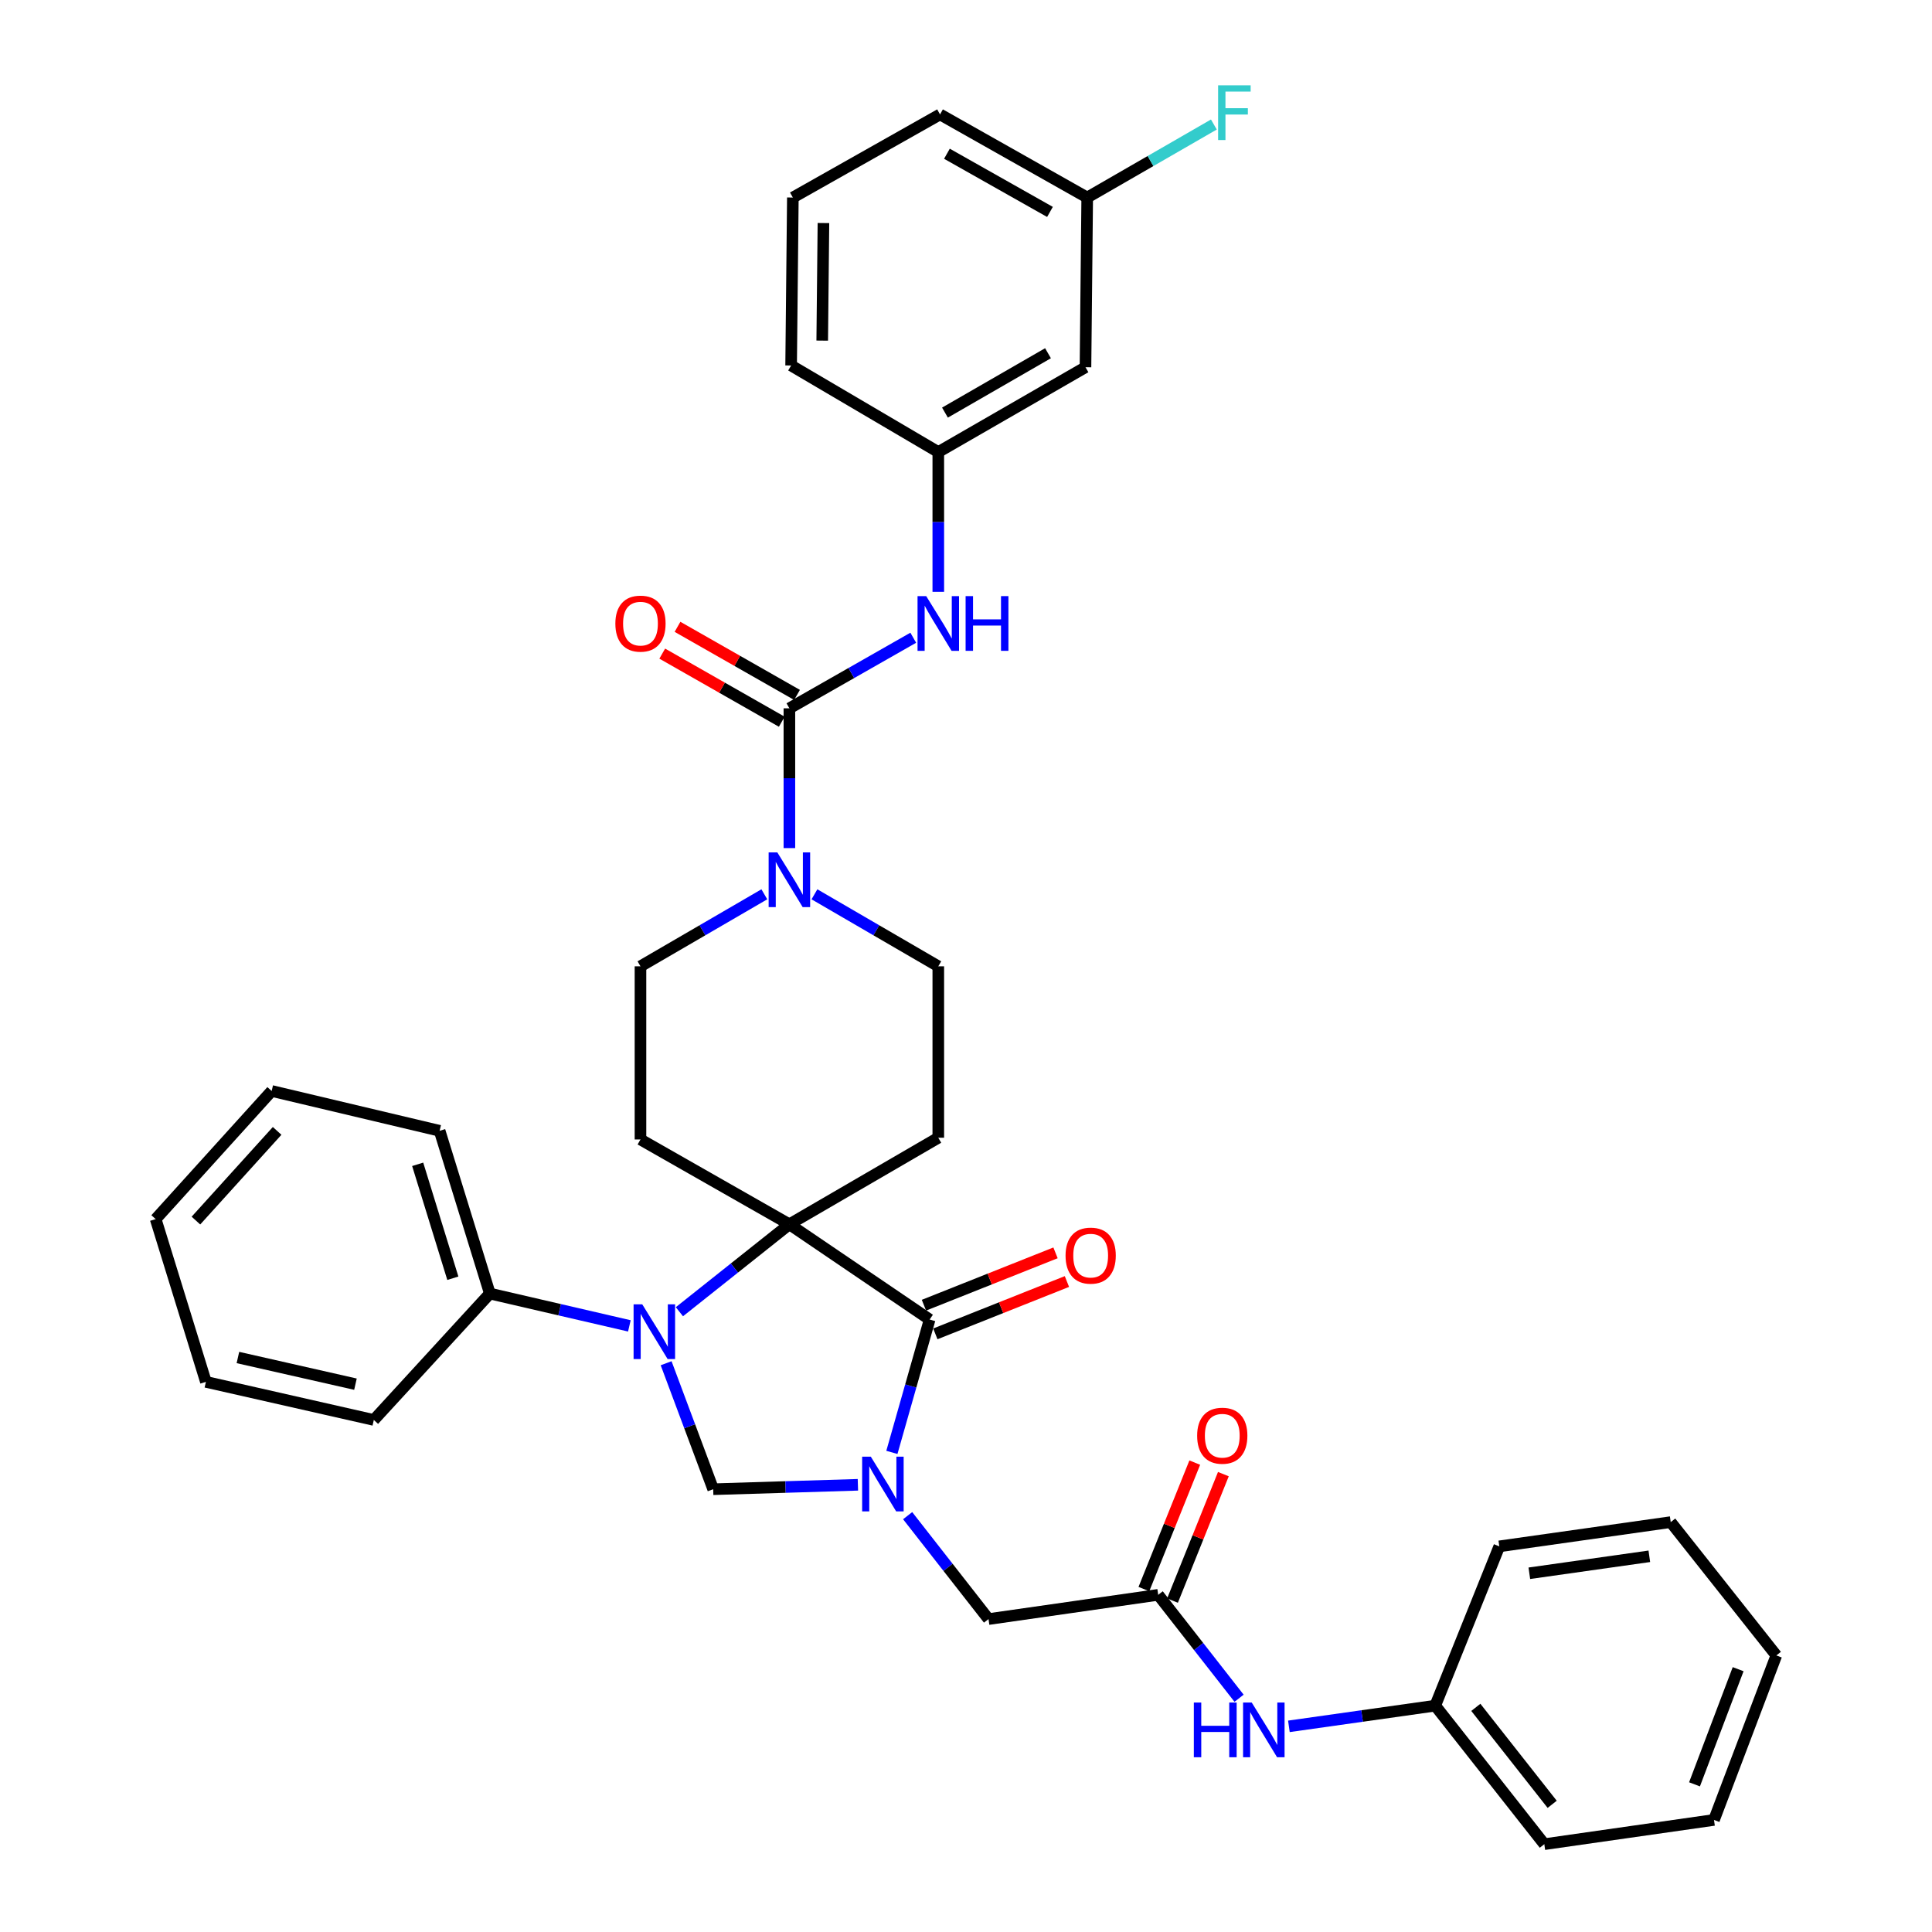 <?xml version='1.0' encoding='iso-8859-1'?>
<svg version='1.1' baseProfile='full'
              xmlns='http://www.w3.org/2000/svg'
                      xmlns:rdkit='http://www.rdkit.org/xml'
                      xmlns:xlink='http://www.w3.org/1999/xlink'
                  xml:space='preserve'
width='1000px' height='1000px' viewBox='0 0 1000 1000'>
<!-- END OF HEADER -->
<rect style='opacity:1.0;fill:#FFFFFF;stroke:none' width='1000' height='1000' x='0' y='0'> </rect>
<path class='bond-0' d='M 561.843,190.072 L 485.659,233.982' style='fill:none;fill-rule:evenodd;stroke:#000000;stroke-width:6px;stroke-linecap:butt;stroke-linejoin:miter;stroke-opacity:1' />
<path class='bond-0' d='M 542.443,182.828 L 489.115,213.565' style='fill:none;fill-rule:evenodd;stroke:#000000;stroke-width:6px;stroke-linecap:butt;stroke-linejoin:miter;stroke-opacity:1' />
<path class='bond-1' d='M 561.843,190.072 L 562.739,102.244' style='fill:none;fill-rule:evenodd;stroke:#000000;stroke-width:6px;stroke-linecap:butt;stroke-linejoin:miter;stroke-opacity:1' />
<path class='bond-2' d='M 395.619,462.89 L 363.564,481.528' style='fill:none;fill-rule:evenodd;stroke:#0000FF;stroke-width:6px;stroke-linecap:butt;stroke-linejoin:miter;stroke-opacity:1' />
<path class='bond-2' d='M 363.564,481.528 L 331.509,500.165' style='fill:none;fill-rule:evenodd;stroke:#000000;stroke-width:6px;stroke-linecap:butt;stroke-linejoin:miter;stroke-opacity:1' />
<path class='bond-3' d='M 408.588,438.972 L 408.588,402.799' style='fill:none;fill-rule:evenodd;stroke:#0000FF;stroke-width:6px;stroke-linecap:butt;stroke-linejoin:miter;stroke-opacity:1' />
<path class='bond-3' d='M 408.588,402.799 L 408.588,366.626' style='fill:none;fill-rule:evenodd;stroke:#000000;stroke-width:6px;stroke-linecap:butt;stroke-linejoin:miter;stroke-opacity:1' />
<path class='bond-4' d='M 421.557,462.891 L 453.608,481.528' style='fill:none;fill-rule:evenodd;stroke:#0000FF;stroke-width:6px;stroke-linecap:butt;stroke-linejoin:miter;stroke-opacity:1' />
<path class='bond-4' d='M 453.608,481.528 L 485.659,500.165' style='fill:none;fill-rule:evenodd;stroke:#000000;stroke-width:6px;stroke-linecap:butt;stroke-linejoin:miter;stroke-opacity:1' />
<path class='bond-5' d='M 408.588,366.626 L 440.645,348.358' style='fill:none;fill-rule:evenodd;stroke:#000000;stroke-width:6px;stroke-linecap:butt;stroke-linejoin:miter;stroke-opacity:1' />
<path class='bond-5' d='M 440.645,348.358 L 472.701,330.091' style='fill:none;fill-rule:evenodd;stroke:#0000FF;stroke-width:6px;stroke-linecap:butt;stroke-linejoin:miter;stroke-opacity:1' />
<path class='bond-6' d='M 412.54,359.69 L 381.609,342.066' style='fill:none;fill-rule:evenodd;stroke:#000000;stroke-width:6px;stroke-linecap:butt;stroke-linejoin:miter;stroke-opacity:1' />
<path class='bond-6' d='M 381.609,342.066 L 350.678,324.442' style='fill:none;fill-rule:evenodd;stroke:#FF0000;stroke-width:6px;stroke-linecap:butt;stroke-linejoin:miter;stroke-opacity:1' />
<path class='bond-6' d='M 404.637,373.561 L 373.706,355.937' style='fill:none;fill-rule:evenodd;stroke:#000000;stroke-width:6px;stroke-linecap:butt;stroke-linejoin:miter;stroke-opacity:1' />
<path class='bond-6' d='M 373.706,355.937 L 342.775,338.313' style='fill:none;fill-rule:evenodd;stroke:#FF0000;stroke-width:6px;stroke-linecap:butt;stroke-linejoin:miter;stroke-opacity:1' />
<path class='bond-7' d='M 485.659,306.329 L 485.659,270.156' style='fill:none;fill-rule:evenodd;stroke:#0000FF;stroke-width:6px;stroke-linecap:butt;stroke-linejoin:miter;stroke-opacity:1' />
<path class='bond-7' d='M 485.659,270.156 L 485.659,233.982' style='fill:none;fill-rule:evenodd;stroke:#000000;stroke-width:6px;stroke-linecap:butt;stroke-linejoin:miter;stroke-opacity:1' />
<path class='bond-8' d='M 485.659,233.982 L 409.484,189.177' style='fill:none;fill-rule:evenodd;stroke:#000000;stroke-width:6px;stroke-linecap:butt;stroke-linejoin:miter;stroke-opacity:1' />
<path class='bond-9' d='M 562.739,102.244 L 595.517,83.345' style='fill:none;fill-rule:evenodd;stroke:#000000;stroke-width:6px;stroke-linecap:butt;stroke-linejoin:miter;stroke-opacity:1' />
<path class='bond-9' d='M 595.517,83.345 L 628.295,64.447' style='fill:none;fill-rule:evenodd;stroke:#33CCCC;stroke-width:6px;stroke-linecap:butt;stroke-linejoin:miter;stroke-opacity:1' />
<path class='bond-10' d='M 562.739,102.244 L 486.555,59.221' style='fill:none;fill-rule:evenodd;stroke:#000000;stroke-width:6px;stroke-linecap:butt;stroke-linejoin:miter;stroke-opacity:1' />
<path class='bond-10' d='M 543.461,109.691 L 490.132,79.575' style='fill:none;fill-rule:evenodd;stroke:#000000;stroke-width:6px;stroke-linecap:butt;stroke-linejoin:miter;stroke-opacity:1' />
<path class='bond-11' d='M 742.875,882.849 L 799.334,954.545' style='fill:none;fill-rule:evenodd;stroke:#000000;stroke-width:6px;stroke-linecap:butt;stroke-linejoin:miter;stroke-opacity:1' />
<path class='bond-11' d='M 763.886,883.727 L 803.408,933.914' style='fill:none;fill-rule:evenodd;stroke:#000000;stroke-width:6px;stroke-linecap:butt;stroke-linejoin:miter;stroke-opacity:1' />
<path class='bond-12' d='M 742.875,882.849 L 776.036,800.395' style='fill:none;fill-rule:evenodd;stroke:#000000;stroke-width:6px;stroke-linecap:butt;stroke-linejoin:miter;stroke-opacity:1' />
<path class='bond-13' d='M 742.875,882.849 L 705.003,888.202' style='fill:none;fill-rule:evenodd;stroke:#000000;stroke-width:6px;stroke-linecap:butt;stroke-linejoin:miter;stroke-opacity:1' />
<path class='bond-13' d='M 705.003,888.202 L 667.131,893.555' style='fill:none;fill-rule:evenodd;stroke:#0000FF;stroke-width:6px;stroke-linecap:butt;stroke-linejoin:miter;stroke-opacity:1' />
<path class='bond-14' d='M 599.483,825.485 L 620.412,852.248' style='fill:none;fill-rule:evenodd;stroke:#000000;stroke-width:6px;stroke-linecap:butt;stroke-linejoin:miter;stroke-opacity:1' />
<path class='bond-14' d='M 620.412,852.248 L 641.342,879.011' style='fill:none;fill-rule:evenodd;stroke:#0000FF;stroke-width:6px;stroke-linecap:butt;stroke-linejoin:miter;stroke-opacity:1' />
<path class='bond-15' d='M 606.888,828.464 L 620.053,795.732' style='fill:none;fill-rule:evenodd;stroke:#000000;stroke-width:6px;stroke-linecap:butt;stroke-linejoin:miter;stroke-opacity:1' />
<path class='bond-15' d='M 620.053,795.732 L 633.219,763' style='fill:none;fill-rule:evenodd;stroke:#FF0000;stroke-width:6px;stroke-linecap:butt;stroke-linejoin:miter;stroke-opacity:1' />
<path class='bond-15' d='M 592.077,822.507 L 605.242,789.775' style='fill:none;fill-rule:evenodd;stroke:#000000;stroke-width:6px;stroke-linecap:butt;stroke-linejoin:miter;stroke-opacity:1' />
<path class='bond-15' d='M 605.242,789.775 L 618.408,757.043' style='fill:none;fill-rule:evenodd;stroke:#FF0000;stroke-width:6px;stroke-linecap:butt;stroke-linejoin:miter;stroke-opacity:1' />
<path class='bond-16' d='M 599.483,825.485 L 511.654,838.035' style='fill:none;fill-rule:evenodd;stroke:#000000;stroke-width:6px;stroke-linecap:butt;stroke-linejoin:miter;stroke-opacity:1' />
<path class='bond-17' d='M 799.334,954.545 L 887.163,941.996' style='fill:none;fill-rule:evenodd;stroke:#000000;stroke-width:6px;stroke-linecap:butt;stroke-linejoin:miter;stroke-opacity:1' />
<path class='bond-18' d='M 331.509,500.165 L 331.509,589.785' style='fill:none;fill-rule:evenodd;stroke:#000000;stroke-width:6px;stroke-linecap:butt;stroke-linejoin:miter;stroke-opacity:1' />
<path class='bond-19' d='M 331.509,589.785 L 408.588,633.695' style='fill:none;fill-rule:evenodd;stroke:#000000;stroke-width:6px;stroke-linecap:butt;stroke-linejoin:miter;stroke-opacity:1' />
<path class='bond-20' d='M 408.588,633.695 L 485.659,588.889' style='fill:none;fill-rule:evenodd;stroke:#000000;stroke-width:6px;stroke-linecap:butt;stroke-linejoin:miter;stroke-opacity:1' />
<path class='bond-21' d='M 408.588,633.695 L 481.18,682.988' style='fill:none;fill-rule:evenodd;stroke:#000000;stroke-width:6px;stroke-linecap:butt;stroke-linejoin:miter;stroke-opacity:1' />
<path class='bond-22' d='M 408.588,633.695 L 380.122,656.325' style='fill:none;fill-rule:evenodd;stroke:#000000;stroke-width:6px;stroke-linecap:butt;stroke-linejoin:miter;stroke-opacity:1' />
<path class='bond-22' d='M 380.122,656.325 L 351.656,678.955' style='fill:none;fill-rule:evenodd;stroke:#0000FF;stroke-width:6px;stroke-linecap:butt;stroke-linejoin:miter;stroke-opacity:1' />
<path class='bond-23' d='M 485.659,588.889 L 485.659,500.165' style='fill:none;fill-rule:evenodd;stroke:#000000;stroke-width:6px;stroke-linecap:butt;stroke-linejoin:miter;stroke-opacity:1' />
<path class='bond-24' d='M 369.148,770.817 L 406.598,769.671' style='fill:none;fill-rule:evenodd;stroke:#000000;stroke-width:6px;stroke-linecap:butt;stroke-linejoin:miter;stroke-opacity:1' />
<path class='bond-24' d='M 406.598,769.671 L 444.049,768.526' style='fill:none;fill-rule:evenodd;stroke:#0000FF;stroke-width:6px;stroke-linecap:butt;stroke-linejoin:miter;stroke-opacity:1' />
<path class='bond-25' d='M 369.148,770.817 L 356.967,738.211' style='fill:none;fill-rule:evenodd;stroke:#000000;stroke-width:6px;stroke-linecap:butt;stroke-linejoin:miter;stroke-opacity:1' />
<path class='bond-25' d='M 356.967,738.211 L 344.786,705.604' style='fill:none;fill-rule:evenodd;stroke:#0000FF;stroke-width:6px;stroke-linecap:butt;stroke-linejoin:miter;stroke-opacity:1' />
<path class='bond-26' d='M 461.638,751.757 L 471.409,717.373' style='fill:none;fill-rule:evenodd;stroke:#0000FF;stroke-width:6px;stroke-linecap:butt;stroke-linejoin:miter;stroke-opacity:1' />
<path class='bond-26' d='M 471.409,717.373 L 481.18,682.988' style='fill:none;fill-rule:evenodd;stroke:#000000;stroke-width:6px;stroke-linecap:butt;stroke-linejoin:miter;stroke-opacity:1' />
<path class='bond-27' d='M 469.794,784.508 L 490.724,811.272' style='fill:none;fill-rule:evenodd;stroke:#0000FF;stroke-width:6px;stroke-linecap:butt;stroke-linejoin:miter;stroke-opacity:1' />
<path class='bond-27' d='M 490.724,811.272 L 511.654,838.035' style='fill:none;fill-rule:evenodd;stroke:#000000;stroke-width:6px;stroke-linecap:butt;stroke-linejoin:miter;stroke-opacity:1' />
<path class='bond-28' d='M 484.131,690.405 L 518.185,676.857' style='fill:none;fill-rule:evenodd;stroke:#000000;stroke-width:6px;stroke-linecap:butt;stroke-linejoin:miter;stroke-opacity:1' />
<path class='bond-28' d='M 518.185,676.857 L 552.238,663.308' style='fill:none;fill-rule:evenodd;stroke:#FF0000;stroke-width:6px;stroke-linecap:butt;stroke-linejoin:miter;stroke-opacity:1' />
<path class='bond-28' d='M 478.229,675.572 L 512.283,662.024' style='fill:none;fill-rule:evenodd;stroke:#000000;stroke-width:6px;stroke-linecap:butt;stroke-linejoin:miter;stroke-opacity:1' />
<path class='bond-28' d='M 512.283,662.024 L 546.337,648.475' style='fill:none;fill-rule:evenodd;stroke:#FF0000;stroke-width:6px;stroke-linecap:butt;stroke-linejoin:miter;stroke-opacity:1' />
<path class='bond-29' d='M 325.759,686.273 L 289.65,677.908' style='fill:none;fill-rule:evenodd;stroke:#0000FF;stroke-width:6px;stroke-linecap:butt;stroke-linejoin:miter;stroke-opacity:1' />
<path class='bond-29' d='M 289.65,677.908 L 253.542,669.543' style='fill:none;fill-rule:evenodd;stroke:#000000;stroke-width:6px;stroke-linecap:butt;stroke-linejoin:miter;stroke-opacity:1' />
<path class='bond-30' d='M 253.542,669.543 L 227.547,585.306' style='fill:none;fill-rule:evenodd;stroke:#000000;stroke-width:6px;stroke-linecap:butt;stroke-linejoin:miter;stroke-opacity:1' />
<path class='bond-30' d='M 234.389,661.615 L 216.192,602.649' style='fill:none;fill-rule:evenodd;stroke:#000000;stroke-width:6px;stroke-linecap:butt;stroke-linejoin:miter;stroke-opacity:1' />
<path class='bond-31' d='M 253.542,669.543 L 193.491,734.969' style='fill:none;fill-rule:evenodd;stroke:#000000;stroke-width:6px;stroke-linecap:butt;stroke-linejoin:miter;stroke-opacity:1' />
<path class='bond-32' d='M 227.547,585.306 L 140.614,564.686' style='fill:none;fill-rule:evenodd;stroke:#000000;stroke-width:6px;stroke-linecap:butt;stroke-linejoin:miter;stroke-opacity:1' />
<path class='bond-33' d='M 140.614,564.686 L 80.572,631.008' style='fill:none;fill-rule:evenodd;stroke:#000000;stroke-width:6px;stroke-linecap:butt;stroke-linejoin:miter;stroke-opacity:1' />
<path class='bond-33' d='M 143.442,585.348 L 101.413,631.774' style='fill:none;fill-rule:evenodd;stroke:#000000;stroke-width:6px;stroke-linecap:butt;stroke-linejoin:miter;stroke-opacity:1' />
<path class='bond-34' d='M 80.572,631.008 L 106.575,715.253' style='fill:none;fill-rule:evenodd;stroke:#000000;stroke-width:6px;stroke-linecap:butt;stroke-linejoin:miter;stroke-opacity:1' />
<path class='bond-35' d='M 106.575,715.253 L 193.491,734.969' style='fill:none;fill-rule:evenodd;stroke:#000000;stroke-width:6px;stroke-linecap:butt;stroke-linejoin:miter;stroke-opacity:1' />
<path class='bond-35' d='M 123.144,702.642 L 183.985,716.443' style='fill:none;fill-rule:evenodd;stroke:#000000;stroke-width:6px;stroke-linecap:butt;stroke-linejoin:miter;stroke-opacity:1' />
<path class='bond-36' d='M 776.036,800.395 L 864.76,787.845' style='fill:none;fill-rule:evenodd;stroke:#000000;stroke-width:6px;stroke-linecap:butt;stroke-linejoin:miter;stroke-opacity:1' />
<path class='bond-36' d='M 791.58,814.319 L 853.687,805.535' style='fill:none;fill-rule:evenodd;stroke:#000000;stroke-width:6px;stroke-linecap:butt;stroke-linejoin:miter;stroke-opacity:1' />
<path class='bond-37' d='M 887.163,941.996 L 919.428,856.854' style='fill:none;fill-rule:evenodd;stroke:#000000;stroke-width:6px;stroke-linecap:butt;stroke-linejoin:miter;stroke-opacity:1' />
<path class='bond-37' d='M 877.075,923.568 L 899.66,863.969' style='fill:none;fill-rule:evenodd;stroke:#000000;stroke-width:6px;stroke-linecap:butt;stroke-linejoin:miter;stroke-opacity:1' />
<path class='bond-38' d='M 864.76,787.845 L 919.428,856.854' style='fill:none;fill-rule:evenodd;stroke:#000000;stroke-width:6px;stroke-linecap:butt;stroke-linejoin:miter;stroke-opacity:1' />
<path class='bond-39' d='M 410.38,102.244 L 409.484,189.177' style='fill:none;fill-rule:evenodd;stroke:#000000;stroke-width:6px;stroke-linecap:butt;stroke-linejoin:miter;stroke-opacity:1' />
<path class='bond-39' d='M 426.209,115.448 L 425.581,176.301' style='fill:none;fill-rule:evenodd;stroke:#000000;stroke-width:6px;stroke-linecap:butt;stroke-linejoin:miter;stroke-opacity:1' />
<path class='bond-40' d='M 410.38,102.244 L 486.555,59.221' style='fill:none;fill-rule:evenodd;stroke:#000000;stroke-width:6px;stroke-linecap:butt;stroke-linejoin:miter;stroke-opacity:1' />
<path  class='atom-1' d='M 402.328 441.19
L 411.608 456.19
Q 412.528 457.67, 414.008 460.35
Q 415.488 463.03, 415.568 463.19
L 415.568 441.19
L 419.328 441.19
L 419.328 469.51
L 415.448 469.51
L 405.488 453.11
Q 404.328 451.19, 403.088 448.99
Q 401.888 446.79, 401.528 446.11
L 401.528 469.51
L 397.848 469.51
L 397.848 441.19
L 402.328 441.19
' fill='#0000FF'/>
<path  class='atom-3' d='M 479.399 308.547
L 488.679 323.547
Q 489.599 325.027, 491.079 327.707
Q 492.559 330.387, 492.639 330.547
L 492.639 308.547
L 496.399 308.547
L 496.399 336.867
L 492.519 336.867
L 482.559 320.467
Q 481.399 318.547, 480.159 316.347
Q 478.959 314.147, 478.599 313.467
L 478.599 336.867
L 474.919 336.867
L 474.919 308.547
L 479.399 308.547
' fill='#0000FF'/>
<path  class='atom-3' d='M 499.799 308.547
L 503.639 308.547
L 503.639 320.587
L 518.119 320.587
L 518.119 308.547
L 521.959 308.547
L 521.959 336.867
L 518.119 336.867
L 518.119 323.787
L 503.639 323.787
L 503.639 336.867
L 499.799 336.867
L 499.799 308.547
' fill='#0000FF'/>
<path  class='atom-4' d='M 318.509 322.787
Q 318.509 315.987, 321.869 312.187
Q 325.229 308.387, 331.509 308.387
Q 337.789 308.387, 341.149 312.187
Q 344.509 315.987, 344.509 322.787
Q 344.509 329.667, 341.109 333.587
Q 337.709 337.467, 331.509 337.467
Q 325.269 337.467, 321.869 333.587
Q 318.509 329.707, 318.509 322.787
M 331.509 334.267
Q 335.829 334.267, 338.149 331.387
Q 340.509 328.467, 340.509 322.787
Q 340.509 317.227, 338.149 314.427
Q 335.829 311.587, 331.509 311.587
Q 327.189 311.587, 324.829 314.387
Q 322.509 317.187, 322.509 322.787
Q 322.509 328.507, 324.829 331.387
Q 327.189 334.267, 331.509 334.267
' fill='#FF0000'/>
<path  class='atom-9' d='M 617.93 881.23
L 621.77 881.23
L 621.77 893.27
L 636.25 893.27
L 636.25 881.23
L 640.09 881.23
L 640.09 909.55
L 636.25 909.55
L 636.25 896.47
L 621.77 896.47
L 621.77 909.55
L 617.93 909.55
L 617.93 881.23
' fill='#0000FF'/>
<path  class='atom-9' d='M 647.89 881.23
L 657.17 896.23
Q 658.09 897.71, 659.57 900.39
Q 661.05 903.07, 661.13 903.23
L 661.13 881.23
L 664.89 881.23
L 664.89 909.55
L 661.01 909.55
L 651.05 893.15
Q 649.89 891.23, 648.65 889.03
Q 647.45 886.83, 647.09 886.15
L 647.09 909.55
L 643.41 909.55
L 643.41 881.23
L 647.89 881.23
' fill='#0000FF'/>
<path  class='atom-10' d='M 619.643 743.12
Q 619.643 736.32, 623.003 732.52
Q 626.363 728.72, 632.643 728.72
Q 638.923 728.72, 642.283 732.52
Q 645.643 736.32, 645.643 743.12
Q 645.643 750, 642.243 753.92
Q 638.843 757.8, 632.643 757.8
Q 626.403 757.8, 623.003 753.92
Q 619.643 750.04, 619.643 743.12
M 632.643 754.6
Q 636.963 754.6, 639.283 751.72
Q 641.643 748.8, 641.643 743.12
Q 641.643 737.56, 639.283 734.76
Q 636.963 731.92, 632.643 731.92
Q 628.323 731.92, 625.963 734.72
Q 623.643 737.52, 623.643 743.12
Q 623.643 748.84, 625.963 751.72
Q 628.323 754.6, 632.643 754.6
' fill='#FF0000'/>
<path  class='atom-18' d='M 450.726 753.97
L 460.006 768.97
Q 460.926 770.45, 462.406 773.13
Q 463.886 775.81, 463.966 775.97
L 463.966 753.97
L 467.726 753.97
L 467.726 782.29
L 463.846 782.29
L 453.886 765.89
Q 452.726 763.97, 451.486 761.77
Q 450.286 759.57, 449.926 758.89
L 449.926 782.29
L 446.246 782.29
L 446.246 753.97
L 450.726 753.97
' fill='#0000FF'/>
<path  class='atom-20' d='M 332.423 675.108
L 341.703 690.108
Q 342.623 691.588, 344.103 694.268
Q 345.583 696.948, 345.663 697.108
L 345.663 675.108
L 349.423 675.108
L 349.423 703.428
L 345.543 703.428
L 335.583 687.028
Q 334.423 685.108, 333.183 682.908
Q 331.983 680.708, 331.623 680.028
L 331.623 703.428
L 327.943 703.428
L 327.943 675.108
L 332.423 675.108
' fill='#0000FF'/>
<path  class='atom-22' d='M 551.53 649.908
Q 551.53 643.108, 554.89 639.308
Q 558.25 635.508, 564.53 635.508
Q 570.81 635.508, 574.17 639.308
Q 577.53 643.108, 577.53 649.908
Q 577.53 656.788, 574.13 660.708
Q 570.73 664.588, 564.53 664.588
Q 558.29 664.588, 554.89 660.708
Q 551.53 656.828, 551.53 649.908
M 564.53 661.388
Q 568.85 661.388, 571.17 658.508
Q 573.53 655.588, 573.53 649.908
Q 573.53 644.348, 571.17 641.548
Q 568.85 638.708, 564.53 638.708
Q 560.21 638.708, 557.85 641.508
Q 555.53 644.308, 555.53 649.908
Q 555.53 655.628, 557.85 658.508
Q 560.21 661.388, 564.53 661.388
' fill='#FF0000'/>
<path  class='atom-33' d='M 630.494 44.165
L 647.334 44.165
L 647.334 47.405
L 634.294 47.405
L 634.294 56.005
L 645.894 56.005
L 645.894 59.285
L 634.294 59.285
L 634.294 72.485
L 630.494 72.485
L 630.494 44.165
' fill='#33CCCC'/>
</svg>
